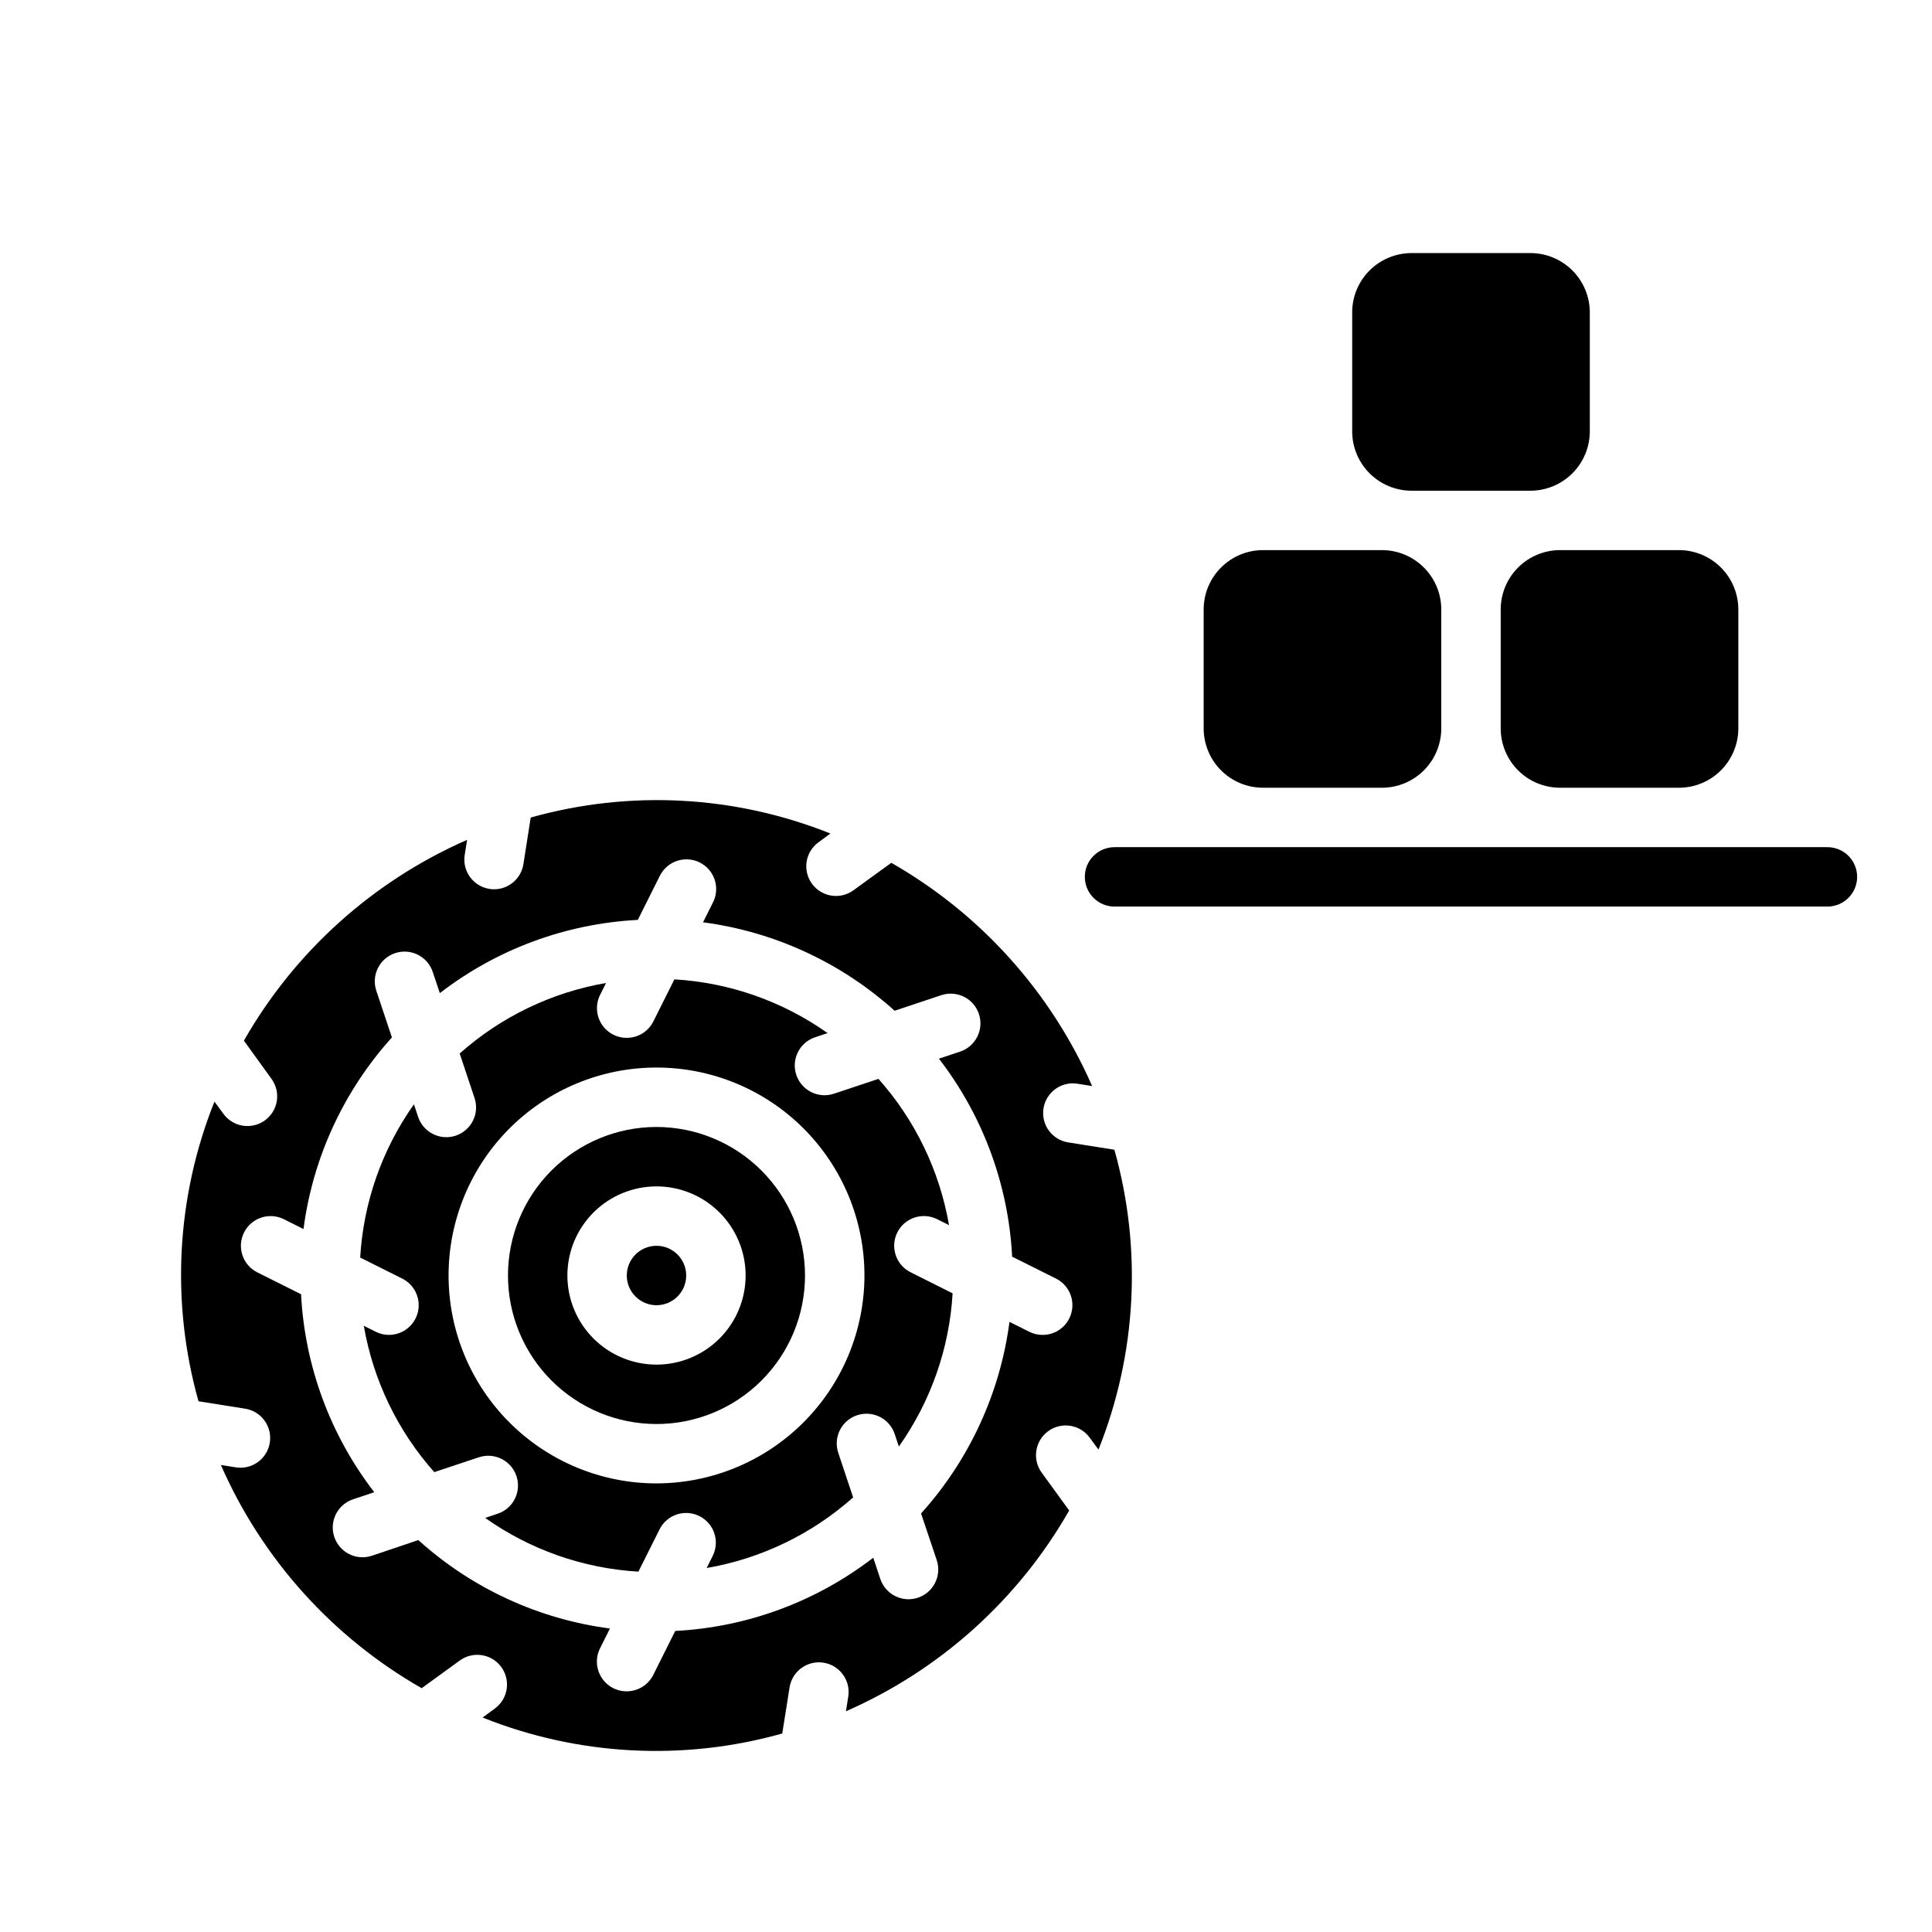<?xml version="1.0" encoding="UTF-8"?>
<!-- Uploaded to: SVG Repo, www.svgrepo.com, Generator: SVG Repo Mixer Tools -->
<svg fill="#000000" width="800px" height="800px" version="1.1" viewBox="144 144 512 512" xmlns="http://www.w3.org/2000/svg">
 <g>
  <path d="m317.98 442.66c-10.441 0-20.449 4.148-27.832 11.527-7.383 7.383-11.527 17.395-11.527 27.832 0 10.441 4.144 20.453 11.527 27.832 7.383 7.383 17.391 11.531 27.832 11.531 10.438 0 20.449-4.148 27.832-11.531 7.379-7.379 11.527-17.391 11.527-27.832-0.012-10.434-4.164-20.438-11.543-27.816-7.379-7.379-17.383-11.531-27.816-11.543zm0 62.977c-6.266 0-12.27-2.488-16.699-6.918-4.43-4.426-6.918-10.434-6.918-16.699 0-6.262 2.488-12.27 6.918-16.699 4.43-4.426 10.434-6.914 16.699-6.914 6.262 0 12.27 2.488 16.699 6.914 4.43 4.43 6.918 10.438 6.918 16.699 0 6.266-2.488 12.273-6.918 16.699-4.43 4.43-10.438 6.918-16.699 6.918z"/>
  <path d="m381.79 470.62c1.945-3.887 6.668-5.465 10.559-3.523l3.148 1.574c-2.496-14.414-8.973-27.84-18.695-38.762l-11.809 3.938v-0.004c-1.984 0.66-4.148 0.508-6.019-0.43-1.867-0.934-3.289-2.574-3.949-4.559-1.379-4.129 0.855-8.594 4.984-9.969l3.312-1.102h0.004c-11.938-8.449-26.004-13.383-40.605-14.242l-5.574 11.148c-1.34 2.684-4.086 4.371-7.082 4.352-2.727-0.004-5.258-1.418-6.688-3.734-1.434-2.32-1.562-5.215-0.344-7.656l1.574-3.148c-14.418 2.488-27.852 8.961-38.785 18.684l3.938 11.809v-0.004c1.375 4.133-0.859 8.594-4.988 9.973-4.129 1.375-8.594-0.859-9.969-4.988l-1.109-3.312h-0.004c-8.449 11.934-13.383 26.004-14.238 40.602l11.148 5.574h-0.004c3.273 1.629 4.992 5.301 4.152 8.855-0.844 3.559-4.023 6.07-7.676 6.062-1.223 0-2.422-0.285-3.512-0.836l-3.148-1.574c2.484 14.418 8.957 27.852 18.68 38.785l11.809-3.938v0.004c4.129-1.379 8.594 0.855 9.969 4.984 1.375 4.133-0.855 8.594-4.988 9.973l-3.305 1.109c11.938 8.449 26.004 13.383 40.605 14.238l5.582-11.148-0.004 0.004c0.926-1.887 2.562-3.324 4.551-3.996 1.988-0.672 4.16-0.52 6.039 0.418 1.875 0.938 3.301 2.586 3.957 4.578 0.656 1.996 0.488 4.168-0.461 6.035l-1.574 3.148c14.43-2.488 27.879-8.973 38.816-18.711l-3.938-11.809c-1.375-4.129 0.855-8.594 4.988-9.969 4.129-1.375 8.594 0.855 9.969 4.988l1.102 3.305c8.453-11.938 13.387-26.004 14.242-40.602l-11.148-5.582c-3.871-1.949-5.441-6.66-3.512-10.543zm-63.812 66.496h0.004c-14.613 0-28.633-5.805-38.965-16.141-10.336-10.332-16.141-24.348-16.141-38.965 0-14.613 5.805-28.629 16.141-38.965 10.332-10.332 24.352-16.137 38.965-16.137s28.629 5.805 38.965 16.137c10.332 10.336 16.141 24.352 16.141 38.965-0.02 14.609-5.832 28.617-16.164 38.945-10.328 10.328-24.332 16.141-38.941 16.16z"/>
  <path d="m439.31 448.69-12.344-1.961c-4.242-0.734-7.106-4.742-6.43-8.992 0.676-4.25 4.641-7.172 8.902-6.555l3.992 0.637h-0.004c-10.922-24.926-29.586-45.672-53.223-59.164l-10.117 7.344h0.004c-3.519 2.488-8.387 1.684-10.918-1.805-2.531-3.492-1.785-8.367 1.676-10.941l3.219-2.363v0.004c-25.285-10.125-53.203-11.613-79.422-4.238l-1.941 12.375c-0.609 3.824-3.902 6.637-7.769 6.637-0.418 0-0.836-0.031-1.246-0.102-4.289-0.684-7.215-4.715-6.535-9.004l0.637-3.992h0.004c-24.926 10.922-45.668 29.582-59.16 53.215l7.32 10.133c2.555 3.523 1.766 8.445-1.758 11-3.523 2.551-8.449 1.762-11-1.762l-2.363-3.219c-10.121 25.281-11.605 53.199-4.227 79.414l12.336 1.961c4.062 0.633 6.953 4.293 6.633 8.391-0.324 4.102-3.75 7.266-7.863 7.258-0.414 0-0.832-0.035-1.242-0.102l-3.938-0.629c10.926 24.922 29.586 45.664 53.215 59.156l10.117-7.344c1.691-1.227 3.801-1.73 5.863-1.398 2.066 0.328 3.914 1.465 5.137 3.156 2.555 3.523 1.766 8.449-1.758 11.004l-3.211 2.363v-0.004c25.281 10.121 53.195 11.613 79.41 4.234l1.961-12.336c0.734-4.238 4.742-7.106 8.992-6.43 4.254 0.676 7.172 4.644 6.555 8.902l-0.629 3.977c24.922-10.922 45.668-29.578 59.16-53.207l-7.344-10.125h-0.004c-2.488-3.519-1.684-8.387 1.809-10.918 3.488-2.531 8.367-1.781 10.938 1.676l2.363 3.219v0.004c10.121-25.285 11.609-53.203 4.234-79.422zm-11.949 44.723v-0.004c-1.34 2.684-4.09 4.371-7.086 4.356-1.219 0-2.422-0.285-3.512-0.836l-5.242-2.621c-2.488 18.91-10.66 36.617-23.434 50.773l4.156 12.359c1.375 4.133-0.859 8.594-4.988 9.973-4.129 1.375-8.594-0.859-9.969-4.988l-1.867-5.613c-15.113 11.648-33.418 18.418-52.477 19.406l-5.816 11.645v-0.004c-1.34 2.684-4.086 4.371-7.086 4.356-2.723-0.004-5.254-1.418-6.684-3.738-1.434-2.32-1.562-5.215-0.344-7.652l2.621-5.25v-0.004c-18.91-2.477-36.621-10.652-50.773-23.434l-12.305 4.148c-1.984 0.66-4.148 0.508-6.019-0.43-1.867-0.934-3.289-2.574-3.949-4.559-1.379-4.129 0.855-8.594 4.984-9.969l5.613-1.875v0.004c-11.648-15.113-18.418-33.414-19.402-52.469l-11.645-5.824c-3.852-1.965-5.402-6.668-3.469-10.535s6.625-5.453 10.508-3.551l5.25 2.629v0.004c2.477-18.914 10.652-36.621 23.434-50.777l-4.133-12.375c-1.375-4.129 0.855-8.594 4.988-9.969 4.129-1.375 8.594 0.855 9.969 4.988l1.875 5.613c15.109-11.656 33.41-18.422 52.465-19.406l5.824-11.645h0.004c0.922-1.883 2.559-3.32 4.547-3.992 1.988-0.672 4.16-0.523 6.039 0.418 1.879 0.938 3.301 2.586 3.957 4.578s0.492 4.164-0.461 6.035l-2.629 5.242c18.906 2.488 36.613 10.66 50.773 23.438l12.375-4.125c4.129-1.379 8.594 0.855 9.969 4.984 1.379 4.133-0.855 8.594-4.984 9.973l-5.613 1.867v-0.004c11.652 15.113 18.422 33.418 19.402 52.477l11.645 5.816c3.879 1.957 5.438 6.684 3.488 10.562z"/>
  <path d="m325.85 482.02c0 4.348-3.523 7.875-7.871 7.875-4.348 0-7.871-3.527-7.871-7.875s3.523-7.871 7.871-7.871c4.348 0 7.871 3.523 7.871 7.871"/>
  <path d="m502.34 226.81c0-4.176 1.656-8.18 4.609-11.133 2.953-2.949 6.957-4.609 11.133-4.609h31.488c4.176 0 8.18 1.66 11.133 4.609 2.953 2.953 4.613 6.957 4.613 11.133v31.488c0 4.176-1.66 8.18-4.613 11.133s-6.957 4.613-11.133 4.613h-31.488c-4.176 0-8.18-1.66-11.133-4.613-2.953-2.953-4.609-6.957-4.609-11.133zm-23.617 125.95c-4.176 0-8.18-1.656-11.133-4.609-2.953-2.953-4.609-6.957-4.609-11.133v-31.488c0-4.176 1.656-8.18 4.609-11.133 2.953-2.953 6.957-4.613 11.133-4.613h31.488c4.176 0 8.18 1.66 11.133 4.613s4.609 6.957 4.609 11.133v31.488c0 4.176-1.656 8.18-4.609 11.133s-6.957 4.609-11.133 4.609zm78.719 0c-4.176 0-8.18-1.656-11.133-4.609-2.949-2.953-4.609-6.957-4.609-11.133v-31.488c0-4.176 1.66-8.18 4.609-11.133 2.953-2.953 6.957-4.613 11.133-4.613h31.488c4.176 0 8.18 1.66 11.133 4.613s4.613 6.957 4.613 11.133v31.488c0 4.176-1.66 8.18-4.613 11.133s-6.957 4.609-11.133 4.609z"/>
  <path d="m628.29 384.25h-188.93c-4.348 0-7.871-3.523-7.871-7.871 0-4.348 3.523-7.871 7.871-7.871h188.93c4.348 0 7.871 3.523 7.871 7.871 0 4.348-3.523 7.871-7.871 7.871z"/>
 </g>
</svg>